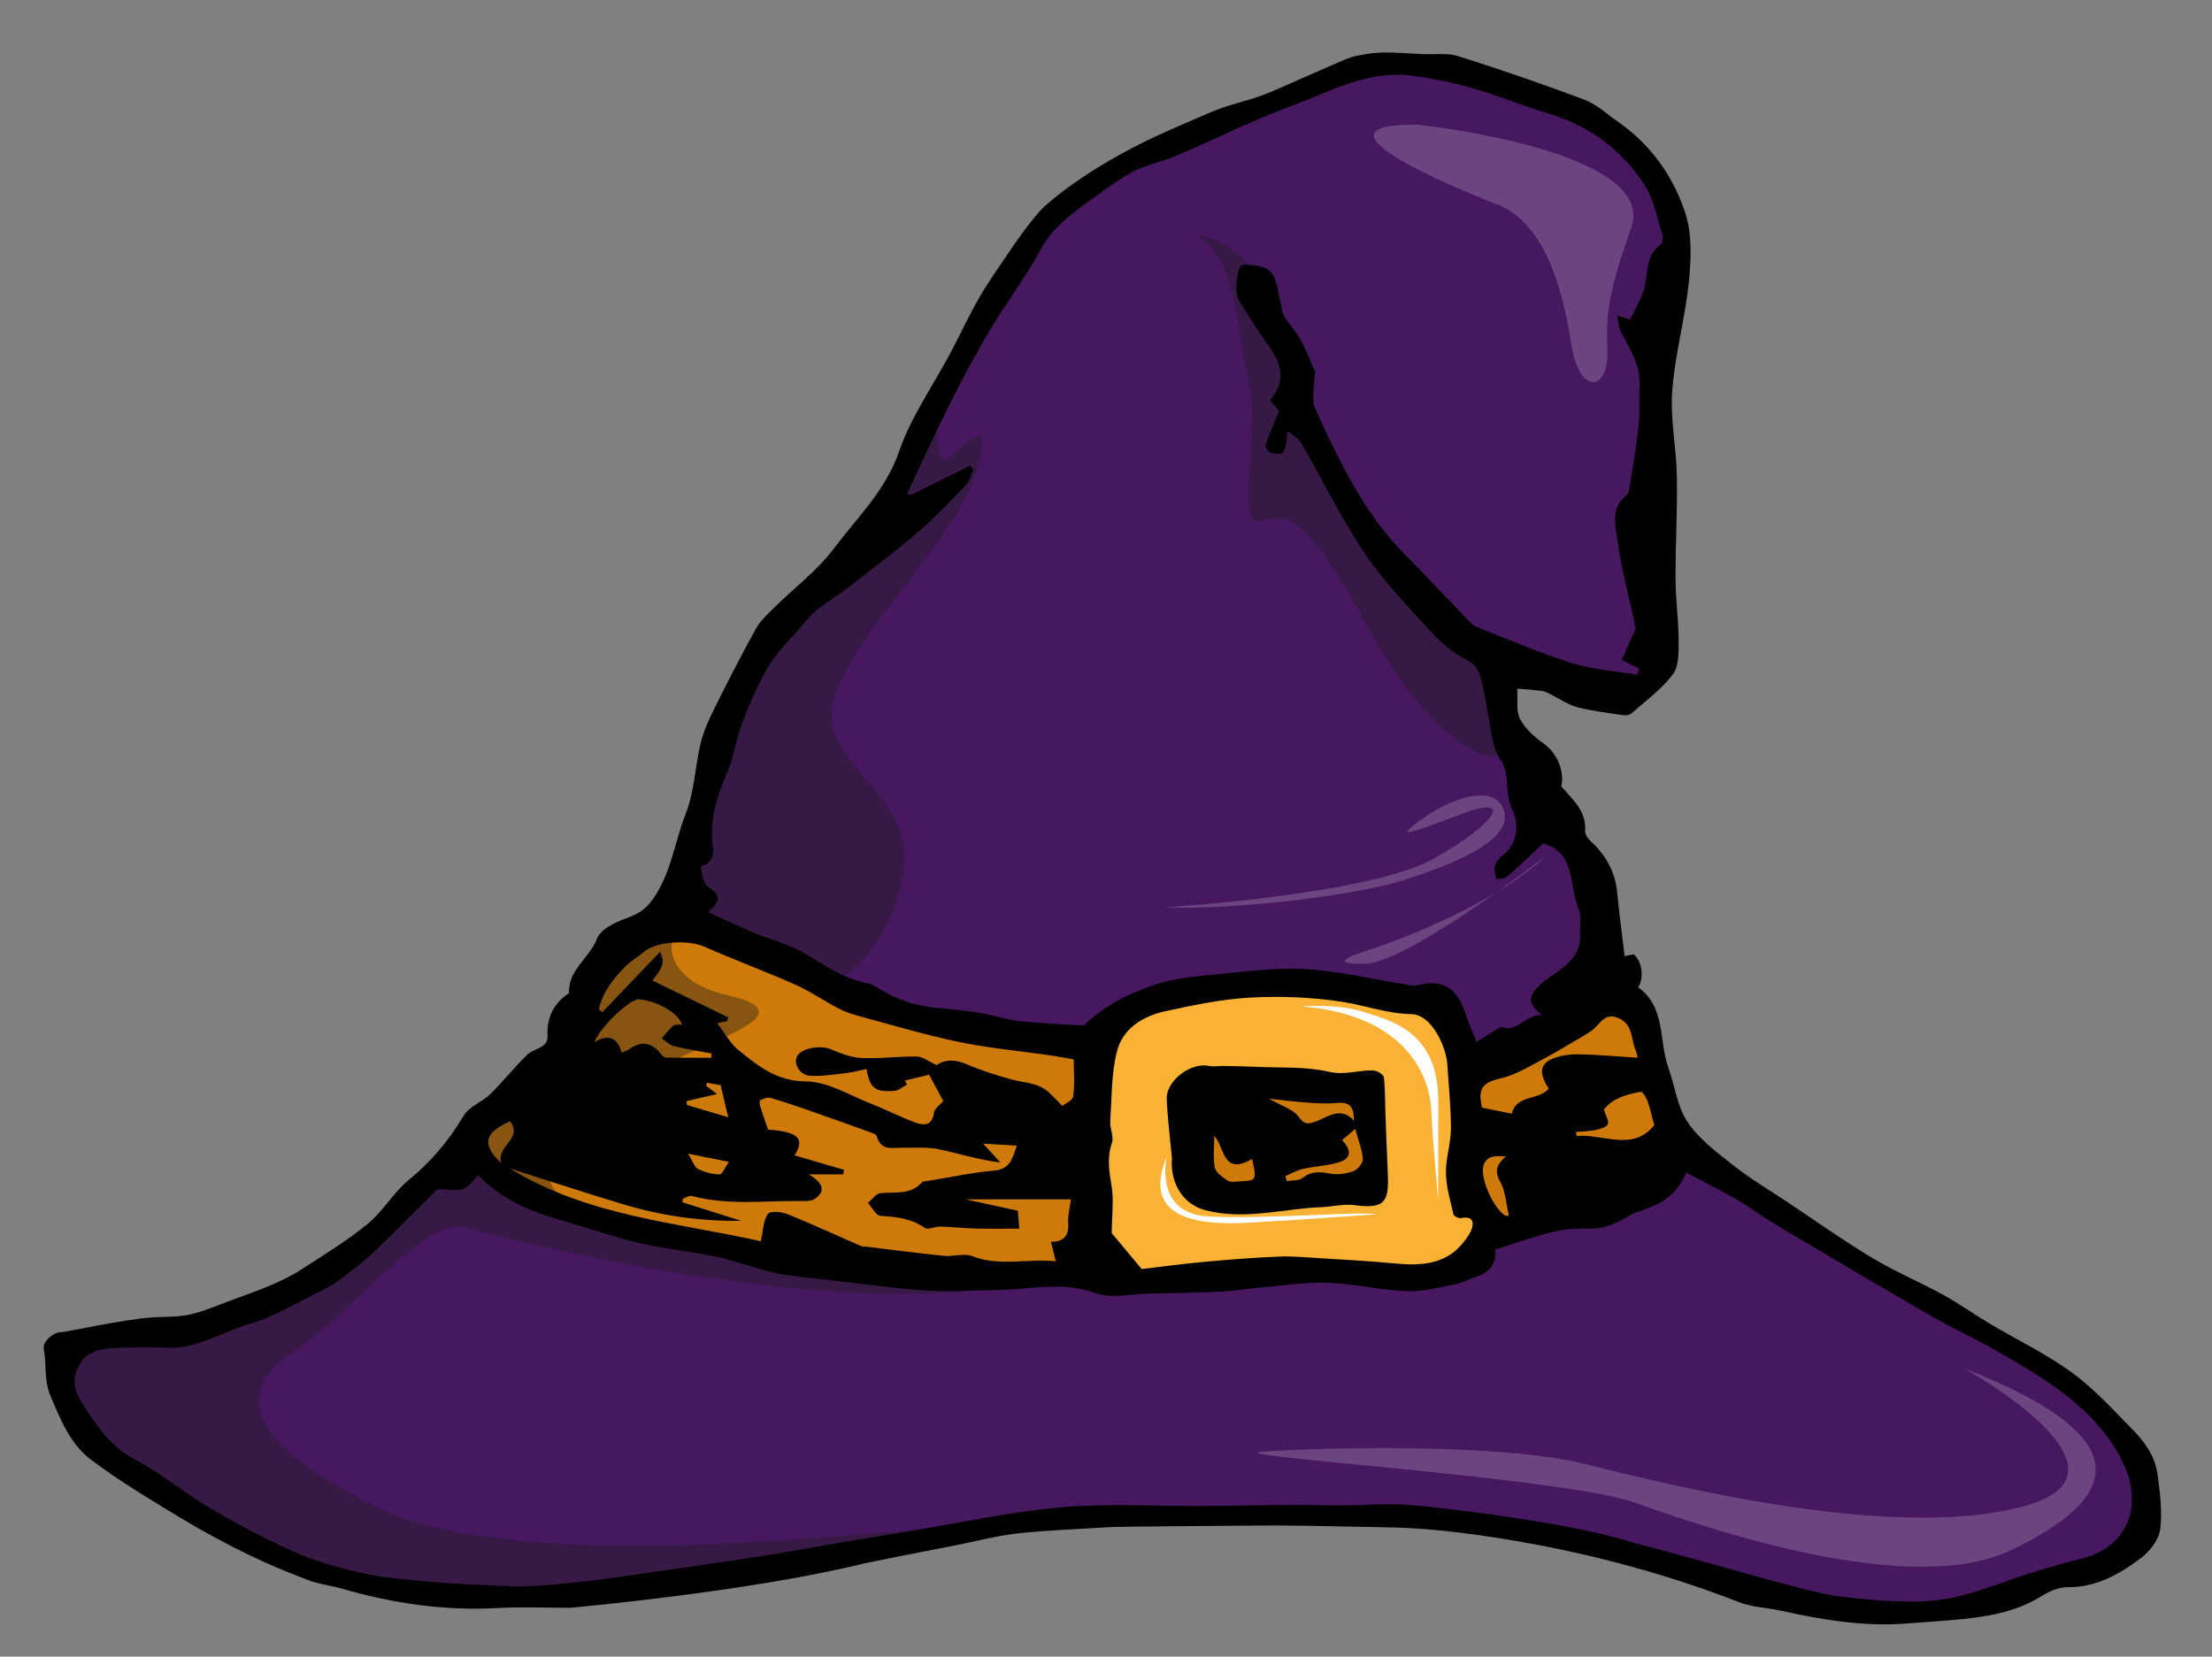 <?xml version="1.0" encoding="utf-8"?>
<!-- Generator: Adobe Illustrator 17.0.0, SVG Export Plug-In . SVG Version: 6.00 Build 0)  -->
<!DOCTYPE svg PUBLIC "-//W3C//DTD SVG 1.1//EN" "http://www.w3.org/Graphics/SVG/1.1/DTD/svg11.dtd">
<svg version="1.1" id="Capa_1" xmlns="http://www.w3.org/2000/svg" xmlns:xlink="http://www.w3.org/1999/xlink" x="0px" y="0px"
	 width="1931.032px" height="1446.413px" viewBox="0 0 1931.032 1446.413" enable-background="new 0 0 1931.032 1446.413"
	 xml:space="preserve">
<rect x="0" y="0" width="1931.032" height="1446.413" fill="#808080" stroke="none"/>
<path fill="#471760" d="M565.586,1388.808c0,0-246.013,45.14-432.852-91.282s-17.794-133.456,10.38-136.422
	s160.148-41.579,210.565-100.864c50.417-59.284,137.905-120.081,154.216-164.567s88.971-94.902,94.902-130.491
	s41.52-182.39,100.834-241.704s109.731-146.802,130.491-192.77s68.373-149.59,157.352-187.601s196.098-108.848,301.491-75.157
	s177.093,57.879,169.318,171.91c-7.775,114.031-0.864,339.501-19.869,353.323c-19.005,13.822-50.968,4.319-95.026-12.094
	s-41.466,6.047-31.099,31.963c10.366,25.916,88.979,152.905,88.979,187.46c0,34.555,21.597,58.743,31.963,91.57
	c10.366,32.827,29.372,107.12,78.612,141.675s280.758,153.769,319.632,195.234c38.874,41.466,57.879,105.392,16.413,126.125
	c-41.466,20.733-127.853,49.241-163.271,52.696c-35.419,3.456-251.386-48.377-316.176-62.199
	c-64.79-13.822-404.291-31.963-482.039-17.277S620.32,1384.519,565.586,1388.808z"/>
<path fill="#CE7A0B" d="M507.298,1061.99c0,0-113.167-61.059-89.842-81.792c23.324-20.733,65.654-50.104,84.659-89.842
	c19.005-39.738,71.701-94.162,120.942-76.021c49.241,18.141,173.221,89.842,339.292,97.617s261.097,39.323,305.155,24.413
	s146.858-84.884,164.999-41.69c18.141,43.193,63.926,115.759,0,143.402c-63.926,27.644-132.172,44.921-149.449,58.743
	c-17.277,13.822-283.349,13.822-329.998,13.822S563.45,1082.448,507.298,1061.99z"/>
<g>
	<path fill="#F9B233" d="M1065.358,1114.961c0,0-111.439,25.916-114.031-46.649s-15.55-177.957,44.921-191.779
		c60.471-13.822,264.344-28.508,272.119,22.461c7.775,50.968,39.632,177.572,20.248,194.178
		c-19.384,16.606-55.748,20.046-91.949,17.47C1160.465,1108.066,1088.757,1111.394,1065.358,1114.961z M1200.985,960.691
		c0-27.281-71.701-16.776-113.167-19.367c-41.466-2.592-57.879,12.958-55.288,58.743c2.592,45.785,45.778,49.586,89.048,49.241
		C1229.632,1048.443,1200.985,987.973,1200.985,960.691z"/>
	<path fill="#FFFFFF" d="M1135.084,878.519c0,0,33.791-2.18,55.047,4.905c21.256,7.085,65.402,15.553,65.402,77.266s0,87.33,0,87.33
		s-5.45-58.317-5.995-77.938S1237.132,886.695,1135.084,878.519z"/>
	<path fill="#FFFFFF" d="M1018.527,1009.869c0,0-11.523,49.195,35.349,52.121c46.872,2.926,135.71-4.79,147.7-1.749
		c0,0-72.488,5.22-113.364,7.401C1047.336,1069.821,995.661,1064.557,1018.527,1009.869z"/>
</g>
<g>
	<path opacity="0.4" fill="#1D1D1B" d="M1313.805,626.614c0,0,14.574,59.933-40.627,20.503
		c-55.201-39.43-88.89-123.02-108.321-149.832c-19.431-26.812-35.203-53.624-62.015-42.584
		c-26.812,11.04-1.577-73.502-12.617-121.13s-9.463-104.407-44.161-128.065c0,0,40.035,1.577,64.179,61.51
		s41.492,212.92,194.479,304.396C1304.721,571.413,1312.133,609.196,1313.805,626.614z"/>
	<path opacity="0.4" fill="#1D1D1B" d="M817.51,364.143c0,0-23.795,65.323-36.412,82.672S653.848,559.852,623.379,648.695
		s-26.812,147.447-58.356,162.045c-31.544,14.599-34.053,59.901-60.371,80.561c-26.317,20.66-37.82,49.956-57.107,66.071
		s-44.96,52.316-59.088,66.348c-14.128,14.032-132.853,118.969-215.966,131.042s-139.253,9.342-115.891,54.366
		c23.362,45.024,171.933,197.58,364.435,185.316c192.502-12.264,414.685-63.777,478.389-67.516c0,0-68.965,8.142-119.113,10.588
		c-50.148,2.446-332.138,35.672-448.852-20.556c-116.715-56.228-127.79-101.38-76.674-135.457s117.567-120.123,151.644-109.899
		c34.077,10.223,280.183,71.846,441.254,55.382c0,0-293.869-53.986-350.949-78.964c-57.08-24.978,46.002-101.382,96.267-124.519
		c50.265-23.137,103.087-40.844,41.746-54.659c-61.341-13.814-53.158-58.761-36.633-58.103
		c16.525,0.658,121.826,52.638,121.826,52.638s55.376-23.501,68.155-99.323s-78.378-96.268-59.635-155.052
		c18.742-58.783,102.232-133.684,122.678-194.632c20.447-60.948-14.483-20.055-24.706-13.24S817.51,364.143,817.51,364.143z"/>
</g>
<g>
	<path d="M1238.33,1334.668c-13.804-0.996-27.673-1.212-41.52-1.445c-34.208-0.575-68.427-1.651-102.625-1.226
		c-29.5,0.367-115.017,0.65-128.308,1.498c-25.917,1.655-51.923,2.518-77.713,5.346c-17.724,1.944-35.142,6.661-52.702,10.114
		c-12.777,2.512-25.567,4.954-38.341,7.482c-13.331,2.638-26.648,5.34-42.191,8.459c-99.259,24.722-257.113,38.863-257.113,38.863
		c-22.309,0-42.665-0.958-62.901,0.193c-46.554,2.649-91.769-3.995-136.327-16.881c-9.792-2.832-20.187-3.893-29.643-7.503
		c-18.169-6.938-36.218-14.398-53.664-22.97c-19.739-9.699-39.203-20.13-57.989-31.554c-26.538-16.138-53.43-32.05-78.097-50.788
		c-17.748-13.482-26.243-34.413-35.048-55.298c-6.043-14.332-3.262-27.81-5.934-41.424c-1.215-6.19,8.937-14.954,15.459-14.405
		c2.082,0.175,52.315-10.629,75.934-12.647c11.951-1.022,24.231-0.239,35.834-2.732c12.584-2.704,24.591-8.167,36.78-12.615
		c11.497-4.195,23.063-8.267,34.301-13.087c8.894-3.814,17.799-7.969,25.889-13.219c19.883-12.904,40.295-25.311,58.573-40.266
		c13.406-10.968,22.405-27.324,35.81-38.294c19.651-16.08,35.167-34.632,48.134-56.324c4.75-7.946,15.981-11.727,23.045-18.645
		c11.367-11.133,21.244-23.798,32.722-34.803c5.663-5.43,17.786-5.12,17.288-15.923c-0.758-16.46,5.328-28.573,18.747-37.484
		c-0.973-20.352,18.069-30.659,24.508-47.734c3.011-7.984,15.599-13.962,25.095-17.462c10.321-3.804,17.143-7.377,24.221-17.708
		c15.602-22.771,18.471-49.394,28.084-73.756c7.631-19.338,8.114-41.392,13.129-61.908c2.651-10.846,7.567-21.299,12.574-31.375
		c11.372-22.884,23.063-45.629,35.435-67.982c3.773-6.817,9.825-12.541,15.472-18.12c17.605-17.391,38.027-32.587,52.7-52.13
		c20.375-27.138,45.329-50.739,57.06-85.048c10.215-29.875,29.292-56.704,44.287-84.967c8.714-16.424,16.562-33.332,25.804-49.445
		c7.628-13.297,16.707-25.764,25.218-38.549c0.947-1.423,20.994-31.518,32.372-41.476c19.908-17.422,42.703-32.134,65.938-45.004
		c25.547-14.151,52.73-25.471,79.65-36.972c13.206-5.642,27.522-8.634,41.157-13.342c8.412-2.905,16.527-6.695,24.706-10.248
		c13.917-6.047,27.745-12.301,41.682-18.303c5.759-2.48,11.543-5.248,17.602-6.605c7.886-1.766,16.047-3.004,24.109-3.119
		c11.569-0.165,23.154,0.901,34.734,1.42c10.225,0.458,21.136-1.274,30.557,1.71c37.041,11.736,73.851,24.318,110.212,38.009
		c10.749,4.047,19.83,12.635,29.514,19.375c28.487,19.829,48.121,47.408,58.618,79.382c6.075,18.506,5.208,40.319,3.202,60.215
		c-3.214,31.876-12.14,63.233-14.526,95.118c-1.845,24.65,3.601,49.756,4.042,74.69c0.53,29.966-1.284,59.967-1.159,89.949
		c0.074,17.893,2.637,35.776,2.688,53.668c0.028,9.959,0.338,22.31-5.024,29.374c-9.973,13.14-23.88,23.341-36.485,34.383
		c-1.738,1.522-5.49,1.495-8.145,1.094c-13.104-1.981-26.39-3.443-39.135-6.866c-8.179-2.197-15.509-7.518-23.269-11.338
		c-2.298-1.132-4.695-2.456-7.165-2.771c-7.175-0.916-14.41-1.364-21.622-1.996c0.573,8.911-1.377,19.12,2.367,26.4
		c4.495,8.74,13.05,16.078,21.285,22.036c10.606,7.674,17.9,23.46,14.727,36.878c9.916,11.517,22.054,21.388,20.812,38.871
		c-0.198,2.791,2.144,6.532,4.428,8.603c13.512,12.257,21.842,26.892,23.6,45.336c1.727,18.129,4.198,36.187,6.475,55.39
		c0.91-0.18,4.343-0.858,7.913-1.564c7.096,5.657,9.426,19.971,3.925,28.852c24.312,17.349,17.842,46.554,26.365,70.28
		c5.689,15.836,7.698,33.93,16.763,47.365c10.012,14.839,25.502,26.397,39.893,37.752c14.588,11.509,30.717,21.071,46.229,31.401
		c24.869,16.561,49.269,33.908,74.847,49.295c19.974,12.015,41.676,21.119,62.152,32.353c13.832,7.588,26.714,16.885,40.292,24.963
		c24.095,14.333,49.696,26.539,72.218,42.989c19.654,14.355,36.336,32.933,53.557,50.408c10.477,10.631,19.084,23.326,21.099,38.459
		c2.112,15.865,4.276,32.277,2.278,47.921c-1.146,8.973-8.866,19.078-16.511,24.86c-18.807,14.226-39.138,25.929-64.418,25.68
		c-7.491-0.074-15.821,3.561-22.409,7.671c-24.38,15.21-51.615,18.71-79.238,21.12c-12.302,1.073-24.64,1.724-36.943,2.787
		c-37.839,3.267-74.711-2.964-111.422-11.043c-12.306-2.708-25.303-2.984-37.036-7.579
		C1373.159,1342.08,1238.33,1334.668,1238.33,1334.668z M617.873,796.159c14.282,6.517,27.039,12.724,40.102,18.199
		c15.041,6.304,31.531,10.03,45.243,18.397c16.743,10.216,32.673,21.183,52.238,25.293c3.268,0.687,6.718,1.716,9.455,3.534
		c16.91,11.235,35.437,17.163,55.655,18.657c12.256,0.905,24.503,2.436,36.629,4.441c11.125,1.839,21.977,5.674,33.139,6.875
		c19.112,2.057,38.371,2.745,55.737,3.887c18.94-18.276,40.75-28.819,63.643-36.213c15.187-4.905,31.63-6.549,47.66-8.071
		c27.097-2.574,54.439-6.403,81.445-5.055c28.377,1.416,56.477,8.319,84.708,12.755c4.511,0.709,9.36,2.301,13.573,1.351
		c17.886-4.031,33.362-2.751,42.344,25.061c2.539,7.86,5.993,15.425,9.577,24.522c7.906-4.953,14.615-9.157,21.443-13.435
		c13.52,6.314,20.904-10.697,35.425-10.146c-10.835-8.886-11.854-14.383-5.591-21.948c2.908-3.512,6.35-6.775,10.093-9.369
		c14.321-9.927,30.075-18.633,28.961-39.77c-0.387-7.333,1.399-15.544-1.31-21.85c-8.582-19.981-1.99-48.724-30.959-56.835
		c-10.564,9.852-20.665,19.65-31.276,28.86c-2.203,1.912-6.3,1.643-9.524,2.379c-0.593-3.684-2.284-7.634-1.476-10.98
		c0.832-3.446,3.497-7.105,6.401-9.284c14.745-11.066,14.678-29.32,9.009-40.542c-7.364-14.576-1.246-30.64-10.424-43.807
		c-3.594-5.156-5.657-11.783-6.97-18.044c-3.135-14.944-4.847-30.197-8.237-45.073c-2.091-9.174-3.255-18.51-14.396-24.001
		c-11.112-5.476-21.463-13.926-29.888-23.139c-20.537-22.459-42.039-44.583-58.941-69.679
		c-20.713-30.753-36.964-64.496-55.624-96.667c-2.437-4.202-7.728-6.748-11.698-10.061c-0.467,4.026-0.623,8.121-1.506,12.053
		c-0.61,2.717-1.763,6.978-3.484,7.425c-3.357,0.872-7.616,0.298-10.846-1.146c-1.839-0.822-3.885-5.068-3.257-6.875
		c3.338-9.593,7.494-18.902,11.702-29.125c-1.889-2.202-4.618-5.383-7.933-9.247c14.581-16.826,9.963-32.312-1.723-48.135
		c-9.299-12.59-17.281-26.166-25.615-39.45c-4.218-6.724-1.515-30.499,3.854-30.704c8.254-0.316,19.651,1.054,24.264,6.406
		c5.769,6.693,6.032,18.141,8.641,27.544c1.055,3.804,1.225,8.124,3.205,11.344c4.319,7.028,10.26,13.106,14.207,20.302
		c4.826,8.799,8.289,18.346,12.402,27.707c0,10.371-3.831,23.866,0.654,33.483c20.958,44.939,41.943,90.159,77.815,126.106
		c19.313,19.353,37.848,39.481,56.904,59.095c2.262,2.328,5.402,4.113,8.464,5.306c26.691,10.4,53.043,21.941,80.345,30.405
		c18.406,5.706,38.184,6.987,57.349,10.248c0.515-1.784,1.03-3.568,1.545-5.353c-4.375-2.199-8.749-4.398-15.132-7.607
		c2.983-6.786,6.052-13.647,9.01-20.557c1.128-2.636,3.283-5.644,2.792-8.036c-5.076-24.759-12.118-49.228-15.382-74.199
		c-1.749-13.383-7.036-29.476,7.482-40.934c1.691-1.335,2.418-4.417,2.79-6.813c2.819-18.166,5.992-36.305,7.92-54.572
		c1.241-11.765,0.37-23.739,0.788-35.607c0.623-17.723-9.107-31.598-16.48-46.442c-1.865-3.754-2.012-8.36-3.177-13.602
		c5.47,1.8,8.97,2.952,11.279,3.712c3.103-6.099,5.873-11.208,8.322-16.468c1.705-3.661,3.429-7.419,4.347-11.322
		c3.121-13.275,0.766-28.45,14.326-38.024c1.66-1.172,2.068-5.946,1.261-8.478c-4.639-14.561-7.277-30.586-15.316-43.074
		c-19.881-30.883-48.181-51.892-83.954-62.602c-22.444-6.719-44.188-15.816-66.701-22.256c-17.49-5.003-35.538-8.735-53.593-10.941
		c-38.286-4.679-71.257,14.37-105.24,26.924c-33.894,12.521-66.325,28.965-99.621,43.165c-12.468,5.317-26.319,7.74-38.18,14.042
		c-13.81,7.337-26.293,17.253-39.055,26.461c-15.884,11.461-31.059,22.968-40.984,41.269c-13.11,24.173-29.964,46.283-44.082,69.952
		c-12.572,21.077-24.152,42.797-35.182,64.73c-13.024,25.899-24.987,52.332-37.41,78.534c0.97,0.444,1.939,0.888,2.909,1.332
		c17.395-8.592,34.789-17.185,52.184-25.777c0.966,1.214,1.931,2.427,2.897,3.641c-2.096,4.424-3.253,9.739-6.455,13.114
		c-12.552,13.232-25.214,26.457-38.853,38.537c-14.77,13.082-30.634,24.935-46.103,37.22c-7.197,5.716-14.579,11.2-21.899,16.76
		c-10.638,8.081-23.311,14.501-31.482,24.576c-12.821,15.81-28.185,28.897-38.123,48.315
		c-11.021,21.534-20.488,42.714-25.856,66.079c-1.577,6.866-3.701,13.711-6.479,20.178c-7.675,17.87-13.749,35.82-13.064,55.835
		c0.309,9.03,5.127,21.212-10.07,25.783c1.897,5.87,2.028,14.629,6.055,17.141C628.86,780.861,630.081,786.924,617.873,796.159z
		 M417.335,1025.87c-11.189,13.694-11.825,13.904-28.427,12.653c-2.716-0.205-6.542-0.603-8.091,0.903
		c-18.001,17.494-35.318,35.7-53.549,52.944c-10.182,9.631-21.468,18.172-32.771,26.508c-6.062,4.47-13.131,7.623-19.887,11.094
		c-13.496,6.935-26.916,14.058-40.709,20.354c-7.674,3.502-16.088,5.351-24.078,8.197c-20.499,7.302-39.637,18.871-62.595,18.196
		c-16.987-0.5-34.061-0.646-50.995,0.519c-11.517,0.793-22.231,4.275-28.164,16.625c-5.352,11.139-2.638,21.58,2.897,30.102
		c12.33,18.98,24.047,38.26,45.856,49.673c21.175,11.082,39.953,26.65,60.396,39.256c17.306,10.672,35.163,20.58,53.376,29.616
		c16.634,8.253,33.611,16.377,51.279,21.835c20.228,6.249,41.181,11.34,62.18,13.631c35.16,3.834,70.58,6.11,105.941,6.97
		c21.247,0.517,42.617-2.604,63.879-4.641c13.533-1.296,137.011-19.195,160.898-23.317c41.114-7.095,82.246-14.089,123.408-20.895
		c43-7.11,85.83-16.455,129.134-20.175c40.705-3.496,81.931-0.817,122.926-1.063c27.16-0.163,54.316-0.814,81.476-1.007
		c13.161-0.094,26.329,0.616,39.49,0.507c16.363-0.135,32.748-1.491,49.076-0.93c15.775,0.542,31.512,2.642,47.224,4.433
		c22.949,2.616,116.373,14.608,159.948,29.586c47.032,11.38,151.193,43.295,177.843,46.363c25.003,2.879,50.383,5.296,75.437,4.208
		c32.449-1.41,62.315-15.289,92.993-24.947c15.818-4.98,31.865-9.248,47.873-13.599c16.923-4.6,30.007-16.632,35.911-30.779
		c5.09-12.199,4.446-29.814-0.343-42.516c-11.872-31.489-35.377-55.17-62.427-74.564c-17.184-12.321-35.627-22.986-54.016-33.5
		c-17.843-10.203-36.682-18.671-54.48-28.945c-44.748-25.831-89.228-52.129-133.655-78.511
		c-12.78-7.589-24.723-16.599-37.573-24.057c-13.887-8.06-28.386-15.065-43.212-22.841c-6.141,16.422-17.427,24.547-30.826,30.263
		c-6.102,2.603-12.864,3.982-18.48,7.335c-11.191,6.683-22.349,11.747-35.953,11.365c-10.448-0.293-21.267,0.43-31.374,2.921
		c-16.691,4.114-32.94,10.019-49.823,15.309c1.048,11.574-4.047,19.753-16.082,23.522c-6.466,2.025-12.555,5.597-19.125,6.87
		c-13.957,2.706-28.206,6.538-42.173,5.962c-23.124-0.953-46.071-6.575-69.185-7.309c-20.107-0.639-40.35,2.669-60.518,4.411
		c-10.702,0.924-21.346,2.758-32.059,3.247c-21.373,0.977-42.773,1.437-64.167,1.867c-15.363,0.309-32.268,4.406-45.784-0.551
		c-28.587-10.484-56.368-3.091-84.495-2.712c-21.115,0.285-42.325,1.858-63.324,0.414c-30.527-2.1-60.913-6.306-91.338-9.802
		c-13.819-1.588-27.797-2.681-41.323-5.702c-17.132-3.827-33.682-10.303-50.838-13.973c-22.188-4.746-44.99-6.74-67.043-11.963
		c-23.579-5.585-46.538-13.75-69.872-20.423C461.883,1057.33,437.479,1046.831,417.335,1025.87z M996.666,1108
		c16.853-1.963,36.137-4.586,55.499-6.362c21.477-1.97,43.007-3.614,64.55-4.524c11.689-0.493,23.466,0.657,35.184,1.384
		c21.591,1.338,43.208,2.479,64.736,4.522c16.93,1.607,33.819,1.962,48.561-7.099c7.455-4.582,13.849-12.212,18.257-19.881
		c2.251-3.916,5.874-15.334-8.031-12.539c-1.989,0.4-6.222-1.67-6.583-3.246c-2.726-11.904-6.334-23.941-6.549-35.993
		c-0.229-12.877,4.263-25.808,4.331-38.727c0.098-18.53-1.957-37.07-3.073-55.607c-0.997-16.569-14.018-44.164-31.259-44.475
		c-21.33-0.384-40.937-7.788-61.37-10.897c-26.134-3.977-53.134-4.985-79.557-3.546c-24.884,1.355-49.707,6.61-74.175,11.91
		c-19.502,4.224-37.082,15.126-42.098,34.999c-4.973,19.702-4.525,40.824-5.856,61.362c-0.399,6.157,3.33,13.178,1.477,18.524
		c-4.417,12.75-2.516,24.494-0.39,37.26c2.168,13.017,0.294,26.706,0.179,41.549C977.281,1084.749,986.085,1095.308,996.666,1108z
		 M626.1,893.309c6.602,8.602,11.256,17.684,18.517,23.526c17.183,13.824,33.372,27.228,59.144,27.386
		c19.125,0.117,38.282,12.335,57.219,19.691c13.04,5.066,25.518,11.62,38.657,16.374c7.338,2.655,14.363,2.133,15.76-8.92
		c0.47-3.717,5.45-6.864,8.115-9.976c-4.036-7.505-8.374-15.57-12.406-23.066c-7.385,1.787-14.279,3.454-21.173,5.122
		c0.629,1.162,1.259,2.324,1.888,3.487c-3.623,1.906-7.14,5.192-10.887,5.48c-17.053,1.313-21.408-2.144-24.56-19.106
		c-5.682,1.193-11.3,2.828-17.03,3.478c-10.832,1.228-21.814,3.146-32.571,2.409c-9.366-0.642-14.778-11.967-10.275-18.002
		c4.868-6.525,20.314-8.586,28.468-5.233c8.627,3.548,17.818,7.34,26.916,7.77c16.092,0.761,32.309-1.525,48.455-1.275
		c5.081,0.079,10.099,4.192,17.489,7.511c6.154-4.825,15.501-5.39,26.228-0.726c12.348,5.369,25.375,9.335,38.354,13.046
		c11.334,3.241,23.884,2.787,33.281,11.502c3.341,3.099,6.44,6.46,11.638,11.71c2.074-1.669,8.941-4.448,9.476-8.144
		c1.548-10.681,0.547-21.731,0.547-32.407c-7.624-1.333-13.903-2.599-20.232-3.508c-26.603-3.823-53.499-6.202-79.76-11.65
		c-29.601-6.141-58.662-14.912-87.894-22.774c-6.026-1.621-12.084-3.686-17.587-6.575c-12.731-6.685-24.675-15.028-37.763-20.843
		c-26.09-11.593-52.955-21.439-79.062-32.996c-14.355-6.355-42.28-4.756-53.135,4.621c-4.858,4.197-10.66,7.374-15.189,11.865
		c-10.971,10.88-20.544,22.777-23.949,38.134c1.012,0.829,2.025,1.658,3.037,2.488c16.433-17.176,32.866-34.352,50.342-52.619
		c6.484,12.059-2.488,18.309-6.476,25.089c22.493,10.917,44.31,21.506,66.126,32.094c-0.377,1.102-0.753,2.203-1.13,3.305
		C631.586,892.201,628.492,892.826,626.1,893.309z M664.118,1083.731c2.282-10.02,2.224-18.466,6.251-23.861
		c2.084-2.792,12.082-1.838,17.35,0.286c21.614,8.713,42.777,18.545,64.141,27.883c1.116,0.488,2.567,0.168,3.849,0.324
		c22.675,2.747,45.319,5.802,68.038,8.114c8.29,0.843,17.713-2.543,24.974,0.26c24.18,9.336,48.368,1.904,72.986,4.496
		c-1.795-7.06-3.075-12.093-4.344-17.081c11.329,0.292,16.043-5.405,15.13-16.814c-0.445-5.559,1.267-11.29,2.425-20.19
		c-28.708,0-59.729,0-92.025,0c15.904,3.464,31,6.752,45.657,9.945c0.486,5.89,0.836,10.133,1.288,15.617
		c-12.881,0-25.691,0.244-38.488-0.077c-10.199-0.256-20.374-1.453-30.572-1.722c-4.527-0.119-10.588,3.165-13.372,1.217
		c-11.907-8.332-24.893-9.722-38.75-10.515c-3.87-0.222-7.344-7.378-10.999-11.353c3.642-2.964,7.06-8.09,10.966-8.494
		c12.569-1.299,25.934,1.888,36.049-9.269c1.18-1.302,4.008-1.22,6.107-1.563c18.974-3.093,37.864-7.171,56.965-8.853
		c13.967-1.23,16.057-10.294,19.897-21.846c-10.097-0.593-18.658-1.095-29.406-1.726c6.133,6.699,10.604,11.582,15.074,16.465
		c-19.592-2.426-36.51-7.962-53.83-11.568c-9.927-2.067-20.504-1.11-30.793-1.31c-9.117-0.178-19.632,3.315-23.23-9.942
		c-0.326-1.199-2.253-2.304-3.667-2.816c-17.246-6.246-34.505-12.459-51.824-18.5c-12.362-4.312-24.743-8.609-37.297-12.295
		c-2.626-0.771-6.174,0.873-9.009,2.08c-0.66,0.281-0.589,3.463-0.091,5.073c2.045,6.617,4.385,13.142,6.91,20.561
		c26.279,1.935,32.445,7.591,23.234,22.505c14.307,4.188,28.746,8.414,43.185,12.641c-0.307,1.319-0.615,2.639-0.923,3.959
		c-8.92,0-17.84,0-29.979,0c13.618,7.942,14.489,15.247,5.161,21.464c-2.51,1.673-6.385,1.864-9.615,1.802
		c-32.551-0.628-65.353,4.212-97.581-4.452c-2.249-0.605-5.251,1.593-7.902,2.488c-0.095,1.016-0.19,2.032-0.285,3.048
		c17.081,5.391,34.162,10.782,51.242,16.174c-35.212,0.518-69.59-4.323-103.077-14.446c-33.086-10.001-65.929-20.806-98.879-31.258
		C513.631,1062.267,592.315,1067.424,664.118,1083.731z M1429.578,923.53c-0.632-2.526-0.871-4.661-1.687-6.547
		c-4.206-9.724-2.133-22.499-14.877-28.079c-13.034-5.707-16.688,6.699-24.289,11.508c-1.089,0.689-2.115,1.482-3.227,2.13
		c-12.845,7.487-25.482,15.368-38.617,22.306c-11.815,6.24-23.68,13.557-36.427,16.562c-15.961,3.764-20.524,8.262-16.766,25.619
		c8.683,1.783,17.366,3.566,26.057,5.351c4.042-16.907,23.596-11.418,32.272-21.886c-8.415-12.939-8.03-21.333,2.909-26.001
		c7.085-3.024,15.523-4.103,23.322-3.979C1394.952,920.779,1411.635,922.39,1429.578,923.53z M595.389,894.576
		c-3.288-10.132-20.997-20.391-37.446-22.093c-7.398-0.765-33.607,23.5-39.148,37.484c12.747-7.716,20.377-3.757,23.909,9.198
		c2.48-1.129,4.606-1.72,6.292-2.926c10.468-7.49,19.649-6.589,27.73,3.724c1.148,1.465,2.964,3.38,4.505,3.411
		c13.206,0.271,26.42,0.155,39.631,0.155c0.147-1.237,0.294-2.474,0.442-3.711c-11.103-2.108-22.303-3.823-33.256-6.538
		c-3.776-0.936-6.935-4.363-10.376-6.651c3.334-3.781,6.341-7.949,10.157-11.157C589.429,894.128,592.742,894.82,595.389,894.576z
		 M1444.122,982.367c-2.333-8.575-3.71-15.128-5.985-21.353c-1.113-3.045-4.362-8.052-5.854-7.784
		c-12.842,2.312-25.22,6.132-32.144,15.547c1.762,5.736,4.813,10.499,3.514,12.746c-1.624,2.808-6.686,4.228-10.518,5.016
		c-5.662,1.164-11.547,1.244-17.337,1.785c0.159,1.18,0.318,2.36,0.476,3.54C1399.336,989.6,1425.152,1006.008,1444.122,982.367z
		 M1314.423,1009.747c-7.928-0.797-16.478-1.123-19.282,7.594c-3.549,11.034,8.592,37.519,18.735,43.875
		c1.038,0.651,2.837,0.087,3.347,0.087c-2.456-10.397-2.844-21.03-7.463-29.301
		C1304.082,1021.834,1307.062,1016.425,1314.423,1009.747z M599.222,961.401c0.165,1.123,0.33,2.247,0.495,3.37
		c12.85,3.818,25.7,7.635,35.978,10.689c-1.88-8.009-3.949-16.823-6.566-27.971c-1.825-0.336-6.863-1.262-11.901-2.189
		c-0.256,0.929-0.512,1.858-0.768,2.787c2.472,1.827,4.944,3.654,9.588,7.086C615.553,957.609,607.388,959.505,599.222,961.401z
		 M437.388,1015.282c-3.601-15.54,19.256-20.854,7.937-36.365C424.315,988.553,419.002,997.956,437.388,1015.282z M636.275,1014.373
		c-13.12-2.624-23.482-4.696-35.614-7.122c4.183,6.763,5.552,11.865,8.672,13.394c5.786,2.835,12.579,4.557,18.988,4.668
		C630.549,1025.352,632.885,1019.256,636.275,1014.373z"/>
	<path d="M1023.085,1011.111c-1.58-17.149-3.832-34.271-4.543-51.456c-0.668-16.139,21.115-32.436,36.828-28.991
		c4.006,0.878,8.39-0.068,12.597,0.009c9.281,0.169,18.568,0.278,27.838,0.729c21.542,1.05,43.705-0.424,64.395,4.385
		c14.226,3.307,26.256-1.936,39.224-1.06c3.137,0.212,8.379,3.508,8.659,5.861c1.24,10.418,0.963,21.012,1.35,31.538
		c0.66,17.946,1.314,35.893,2.138,53.831c1.148,25.019-4.384,29.463-29.338,26.23c-9.131-1.183-18.698,1.351-28.085,1.725
		c-33.955,1.353-67.598,11.658-101.941,2.714C1033.898,1051.859,1021.28,1034.486,1023.085,1011.111z M1122.027,1026.874
		c0.45,1.441,0.9,2.883,1.35,4.324c4.613-0.801,10.353-0.155,13.611-2.694c7.614-5.933,14.879-5.653,23.733-3.894
		c6.549,1.301,14.206,0.285,20.571-1.962c3.797-1.34,8.737-7.261,8.463-10.755c-0.662-8.446-4.081-16.675-6.717-26.173
		c-4.577,3.888-7.733,6.569-11.414,9.695c7.505,7.744,8.943,15.626-2.213,19.201c-10.298,3.3-21.522,3.591-32.163,5.986
		C1131.971,1021.79,1127.088,1024.728,1122.027,1026.874z M1181.966,978.494c-0.002-13.375-4.118-16.544-16.208-15.431
		c-8.245,0.759-16.666,0.183-24.968-0.389c-9.923-0.683-19.803-1.998-32.773-3.362c10.857,6.317,20.841,9.111,25.577,15.686
		c5.266,7.311,8.637,6.484,15.313,4.066C1159.587,975.2,1170.425,965.655,1181.966,978.494z M1060.024,991.726
		c0,10.379-1.228,19.364,0.504,27.737c0.903,4.365,6.661,8.157,10.939,11.21c2.118,1.512,5.895,1.229,8.839,0.936
		c5.038-0.502,12.96-0.172,14.317-2.876c2.013-4.012-0.644-10.368-1.46-16.895C1067,1026.932,1069.472,1001.829,1060.024,991.726z"
		/>
</g>
<g id="Capa_2" opacity="0.2">
	<path fill="#FFFFFF" d="M1237.206,108.835c0,0,211.142,21.968,186.732,90.315s-20.748,81.772-20.748,111.063
		c0,29.291-24.409,36.614-31.732-10.984c-7.323-47.598-23.189-104.961-64.685-120.827S1135.907,107.615,1237.206,108.835z"/>
	<path fill="#FFFFFF" d="M1015.909,792.3c0,0,179.801-10.984,235.943-42.716c56.142-31.732,69.567-56.142,24.409-39.055
		s-61.024,23.189-35.394,4.882s63.043-31.951,71.749-8.615c8.707,23.336-31.386,44.119-89.171,62.231
		C1183.355,781.592,1079.689,794.63,1015.909,792.3z"/>
	<path fill="#FFFFFF" d="M1198.308,828.265c0,0,97.285-31.115,151.737-81.378c0,0-120.871,93.944-158.568,94.543
		C1153.78,842.027,1187.314,832.062,1198.308,828.265z"/>
	<path fill="#FFFFFF" d="M1714.551,1194.711c0,0,164.215,90.486,51.387,120.648s-304.971-17.874-380.935-36.865
		s-231.242-14.522-281.512-11.171c-50.27,3.351,261.404,22.342,323.962,44.684c62.558,22.342,240.179,83.783,328.43,41.333
		S1877.649,1258.386,1714.551,1194.711z"/>
</g>
</svg>
